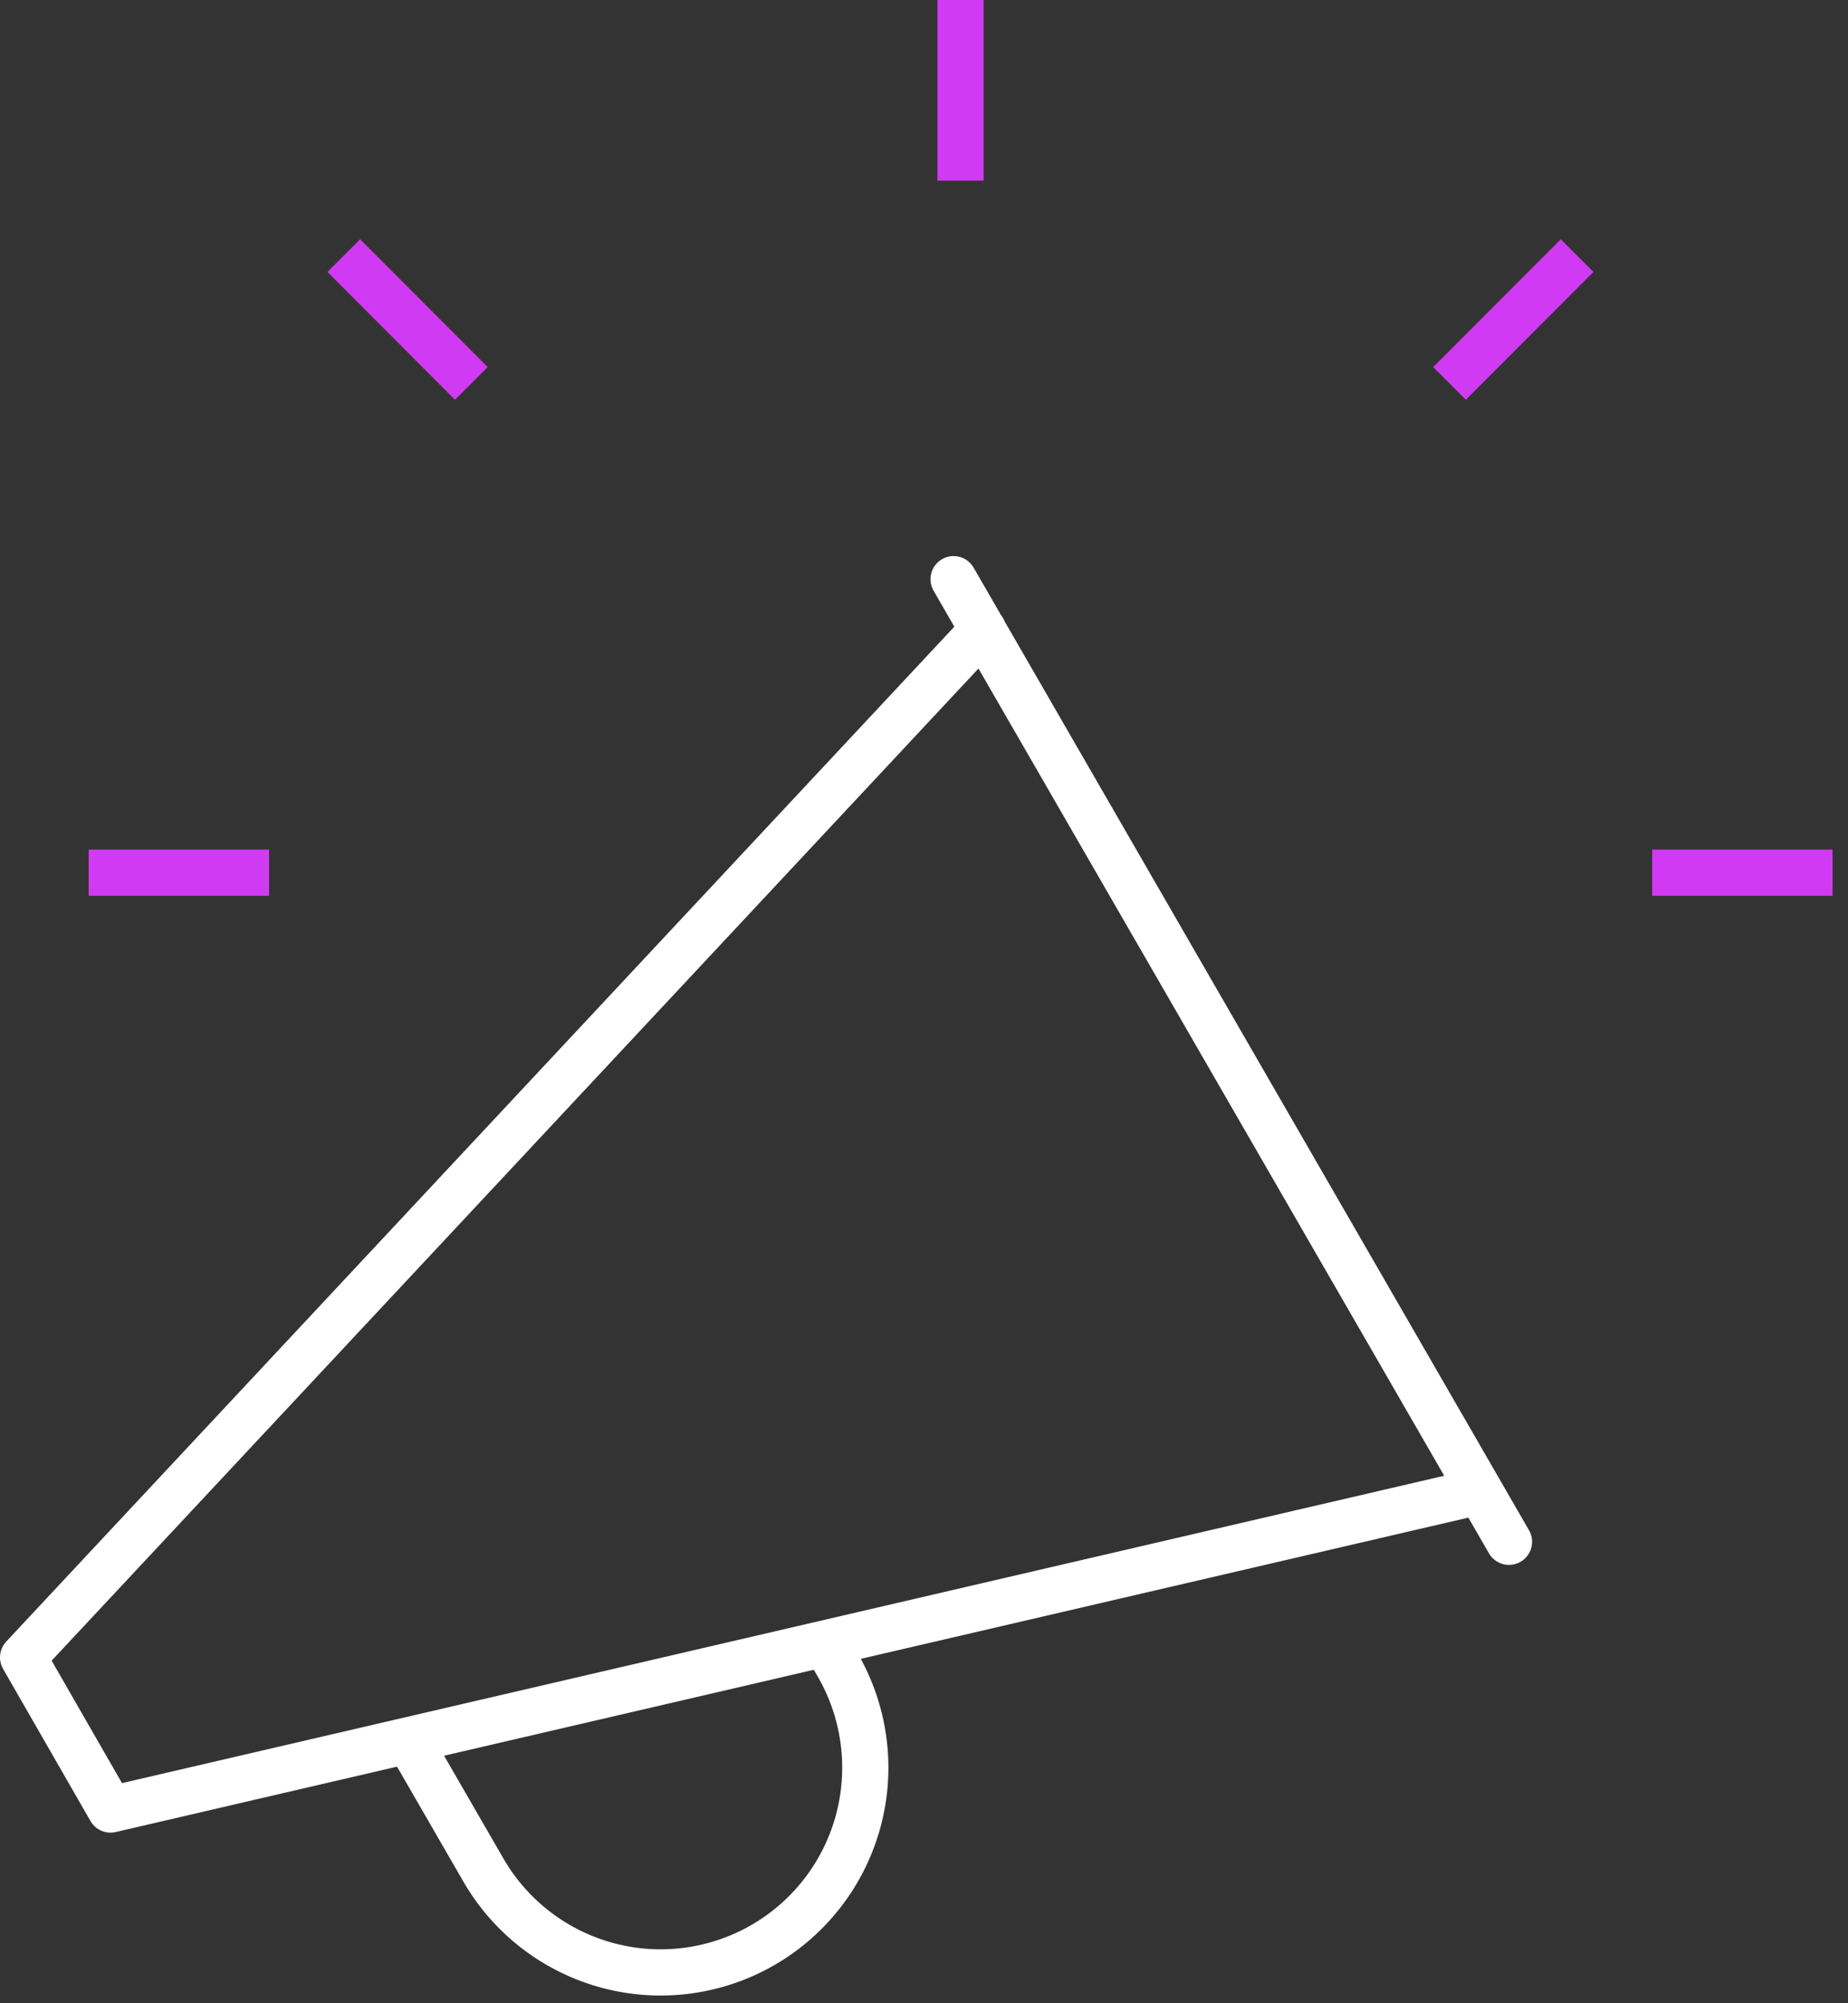<?xml version="1.0" encoding="UTF-8"?> <svg xmlns="http://www.w3.org/2000/svg" width="60" height="65" viewBox="0 0 60 65" fill="none"><rect x="0" y="0" width="60" height="65" fill="#333333" stroke="none"/><path d="M30.961 18.793L48.993 50.027M48.048 48.386L3.588 58.714L0.75 53.777L31.919 20.433" stroke="white" stroke-width="1.5" stroke-linecap="round" stroke-linejoin="round"></path><path d="M13.261 56.465L15.71 60.705C16.599 62.227 18.056 63.334 19.76 63.782C20.604 64.004 21.483 64.057 22.348 63.939C23.212 63.821 24.045 63.534 24.799 63.094C25.553 62.654 26.212 62.07 26.74 61.375C27.268 60.681 27.654 59.889 27.876 59.045C28.098 58.201 28.151 57.321 28.033 56.457C27.915 55.592 27.628 54.759 27.188 54.005L26.795 53.328" stroke="white" stroke-width="1.5" stroke-linejoin="round"></path><path d="M31.186 5.863V0M53.641 28.317H59.498M2.878 28.317H8.736M11.162 8.294L15.304 12.441M47.062 12.441L51.205 8.294" stroke="#D13AF3" stroke-width="1.5" stroke-linejoin="round"></path></svg> 